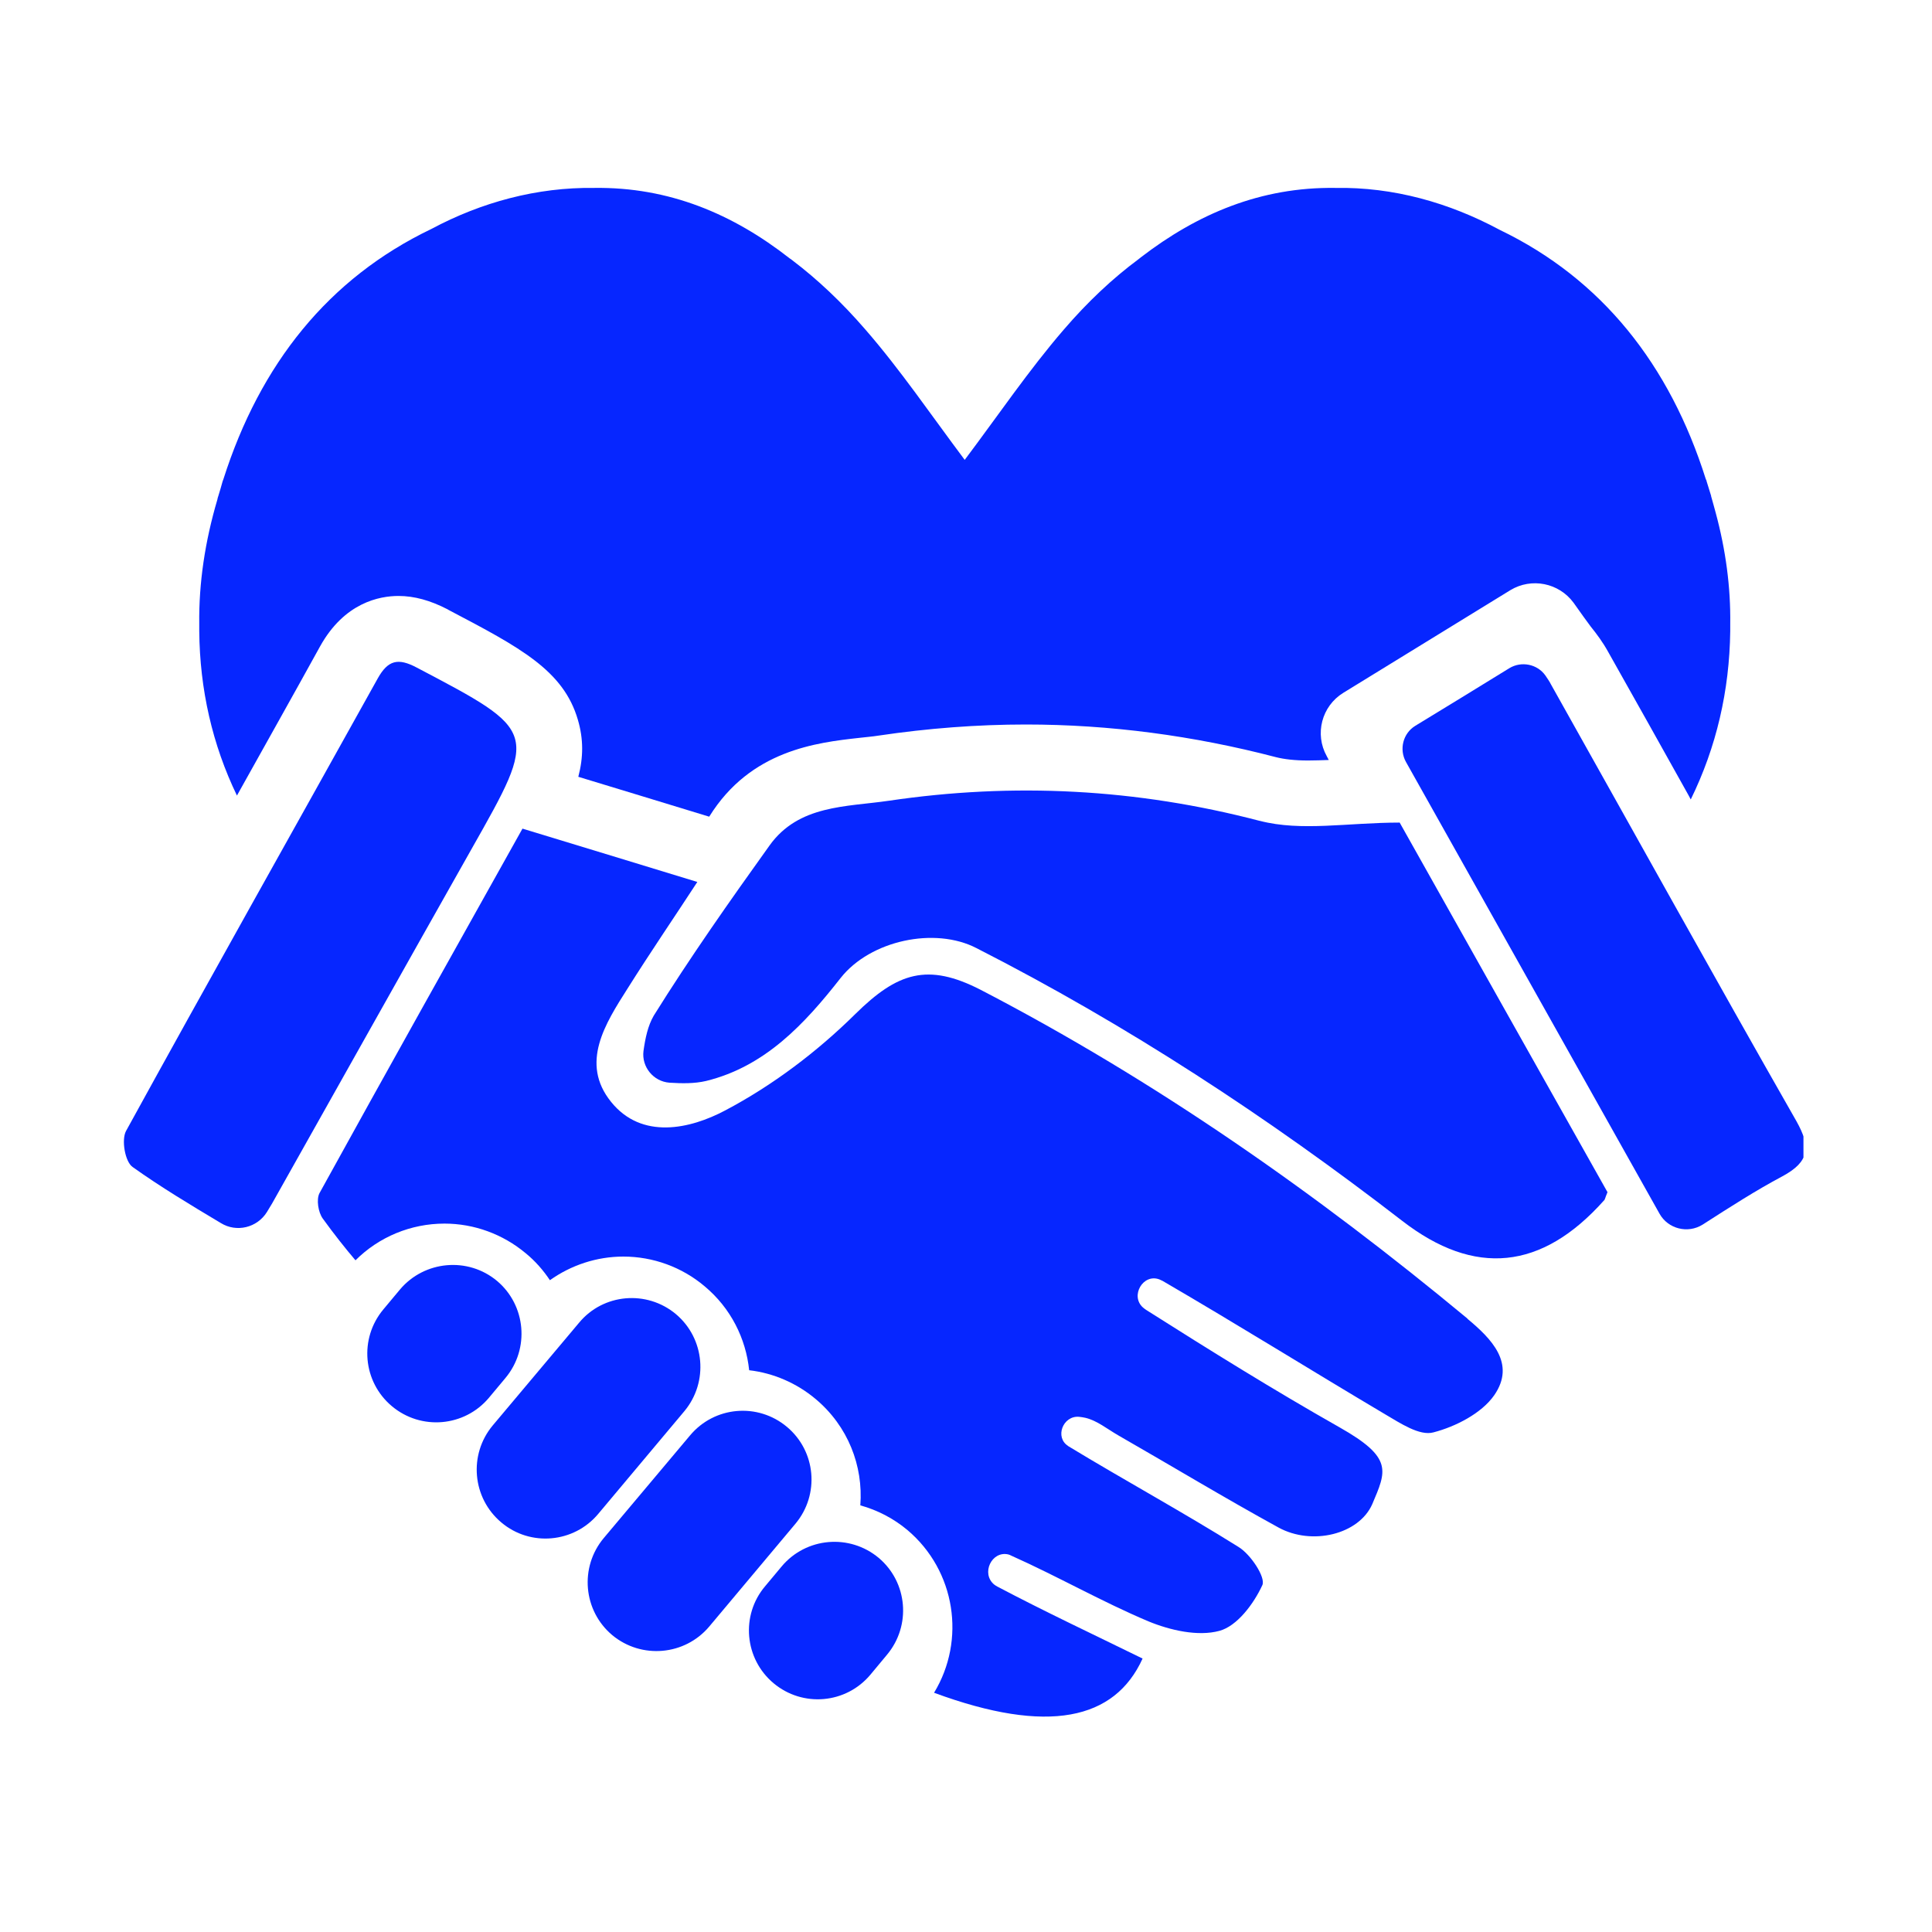<svg xmlns="http://www.w3.org/2000/svg" xmlns:xlink="http://www.w3.org/1999/xlink" width="40" viewBox="0 0 30 30" height="40" preserveAspectRatio="xMidYMid meet"><defs><g></g><clipPath id="e8af456246"><path d="M 3 2.902 L 27 2.902 L 27 13 L 3 13 Z M 3 2.902 " clip-rule="nonzero"></path></clipPath><clipPath id="a9f23adc98"><path d="M 4 12 L 24 12 L 24 26.855 L 4 26.855 Z M 4 12 " clip-rule="nonzero"></path></clipPath><clipPath id="88b1f711c3"><path d="M 1.875 10 L 9 10 L 9 20 L 1.875 20 Z M 1.875 10 " clip-rule="nonzero"></path></clipPath><clipPath id="78ed60484c"><path d="M 21 10 L 28.004 10 L 28.004 20 L 21 20 Z M 21 10 " clip-rule="nonzero"></path></clipPath><clipPath id="a082f37a2c"><path d="M 11 23 L 15 23 L 15 26.855 L 11 26.855 Z M 11 23 " clip-rule="nonzero"></path></clipPath></defs><g fill="#0626ff" fill-opacity="1"><g transform="translate(13.531, 19.5)"><g><path d="M 0.328 0 L 0.172 0 L 0.172 -1.469 L 0.328 -1.469 Z M 0.328 0 "></path></g></g><g transform="translate(14.021, 19.5)"><g><path d="M 0.328 0 L 0.172 0 L 0.172 -1.469 L 0.328 -1.469 Z M 0.328 0 "></path></g></g><g transform="translate(14.51, 19.5)"><g><path d="M 0.328 0 L 0.172 0 L 0.172 -1.469 L 0.328 -1.469 Z M 0.328 0 "></path></g></g></g><g clip-path="url(#e8af456246)"><path fill="#0626ff" d="M 3.68 12.352 C 4.109 11.582 4.543 10.812 4.969 10.039 C 5.348 9.355 5.895 9.254 6.188 9.254 C 6.434 9.254 6.684 9.324 6.949 9.461 L 6.969 9.473 C 8.078 10.055 8.75 10.41 8.973 11.176 C 9.062 11.477 9.059 11.762 8.98 12.062 C 9.668 12.27 10.328 12.473 11.008 12.68 C 11.012 12.68 11.016 12.68 11.016 12.676 C 11.656 11.648 12.68 11.531 13.348 11.457 C 13.445 11.445 13.547 11.438 13.645 11.422 C 14.406 11.309 15.176 11.25 15.93 11.25 C 17.227 11.25 18.531 11.422 19.816 11.758 C 19.941 11.789 20.102 11.809 20.309 11.809 C 20.414 11.809 20.52 11.805 20.633 11.801 L 20.602 11.742 C 20.41 11.398 20.523 10.965 20.859 10.758 L 23.453 9.164 C 23.781 8.965 24.207 9.051 24.434 9.359 L 24.59 9.578 C 24.629 9.633 24.664 9.68 24.699 9.727 C 24.793 9.844 24.887 9.969 24.973 10.125 C 25.391 10.867 25.805 11.605 26.219 12.348 C 26.23 12.367 26.242 12.391 26.254 12.414 C 26.652 11.602 26.855 10.727 26.867 9.801 C 26.867 9.766 26.867 9.727 26.867 9.691 C 26.875 9.117 26.797 8.539 26.641 7.961 C 26.617 7.879 26.598 7.797 26.574 7.719 C 26.57 7.711 26.57 7.703 26.57 7.699 C 26.547 7.621 26.523 7.547 26.5 7.473 C 26.5 7.465 26.496 7.453 26.488 7.441 C 25.926 5.66 24.871 4.332 23.289 3.57 C 22.504 3.148 21.637 2.902 20.734 2.918 C 19.578 2.902 18.594 3.32 17.715 3.996 C 17.703 4.004 17.688 4.016 17.676 4.027 C 17.281 4.32 16.891 4.684 16.516 5.121 C 15.977 5.746 15.508 6.438 14.98 7.141 C 14.453 6.438 13.984 5.746 13.441 5.121 C 13.07 4.691 12.691 4.336 12.305 4.043 C 12.293 4.031 12.277 4.023 12.262 4.012 C 11.383 3.324 10.391 2.902 9.227 2.918 C 8.336 2.906 7.473 3.141 6.699 3.555 C 5.102 4.32 4.039 5.652 3.469 7.441 C 3.465 7.453 3.461 7.465 3.457 7.473 C 3.438 7.547 3.414 7.621 3.391 7.699 C 3.383 7.719 3.379 7.738 3.375 7.758 C 3.184 8.406 3.086 9.051 3.094 9.691 C 3.094 9.727 3.094 9.762 3.094 9.801 C 3.102 10.703 3.297 11.562 3.68 12.355 Z M 3.68 12.352 " fill-opacity="1" fill-rule="nonzero"></path></g><g clip-path="url(#a9f23adc98)"><path fill="#0626ff" d="M 22.789 20.477 C 20.438 18.527 17.945 16.781 15.23 15.371 C 14.402 14.945 13.934 15.102 13.281 15.746 C 12.688 16.332 11.996 16.855 11.262 17.242 C 10.719 17.531 9.965 17.703 9.488 17.109 C 9.004 16.508 9.398 15.895 9.746 15.348 C 10.105 14.777 10.484 14.223 10.828 13.695 C 9.918 13.418 9.055 13.152 8.113 12.867 C 7.086 14.703 6.016 16.613 4.961 18.527 C 4.91 18.625 4.941 18.824 5.012 18.922 C 5.184 19.16 5.367 19.391 5.52 19.57 C 5.883 19.207 6.379 19 6.902 19 C 7.363 19 7.809 19.164 8.164 19.461 C 8.312 19.582 8.438 19.727 8.539 19.879 C 8.867 19.645 9.266 19.512 9.68 19.512 C 10.141 19.512 10.59 19.676 10.941 19.973 C 11.348 20.312 11.582 20.785 11.633 21.277 C 12.008 21.32 12.371 21.477 12.664 21.723 C 13.168 22.145 13.406 22.762 13.359 23.375 C 13.625 23.449 13.875 23.578 14.09 23.758 C 14.84 24.391 15 25.469 14.504 26.285 C 16.273 26.938 17.309 26.707 17.742 25.754 C 16.969 25.375 16.219 25.023 15.488 24.637 C 15.473 24.629 15.453 24.617 15.438 24.605 C 15.23 24.434 15.398 24.078 15.656 24.137 C 15.672 24.141 15.688 24.148 15.703 24.156 C 16.422 24.477 17.109 24.871 17.832 25.176 C 18.172 25.316 18.602 25.414 18.934 25.324 C 19.211 25.25 19.469 24.902 19.602 24.613 C 19.656 24.492 19.418 24.133 19.23 24.02 C 18.363 23.477 17.465 22.988 16.59 22.457 C 16.59 22.457 16.586 22.457 16.586 22.453 C 16.375 22.32 16.504 21.98 16.754 22 C 16.789 22.004 16.82 22.008 16.855 22.016 C 17.035 22.059 17.191 22.188 17.359 22.285 C 18.191 22.762 19.012 23.258 19.852 23.719 C 20.371 24.004 21.102 23.828 21.309 23.355 C 21.527 22.84 21.637 22.637 20.801 22.164 C 19.781 21.586 18.789 20.969 17.797 20.34 C 17.781 20.328 17.762 20.316 17.746 20.301 C 17.547 20.121 17.75 19.77 18.004 19.867 C 18.023 19.875 18.039 19.883 18.055 19.891 C 19.215 20.566 20.355 21.277 21.508 21.961 C 21.742 22.098 22.043 22.301 22.258 22.242 C 22.605 22.152 23.008 21.945 23.203 21.664 C 23.543 21.172 23.156 20.785 22.785 20.477 Z M 22.789 20.477 " fill-opacity="1" fill-rule="nonzero"></path></g><path fill="#0626ff" d="M 19.559 12.746 C 17.648 12.246 15.738 12.148 13.801 12.434 C 13.141 12.531 12.402 12.496 11.949 13.129 C 11.328 13.996 10.715 14.867 10.152 15.77 C 10.059 15.93 10.02 16.121 9.992 16.32 C 9.961 16.566 10.145 16.793 10.395 16.812 C 10.59 16.824 10.781 16.828 10.965 16.785 C 11.883 16.559 12.496 15.898 13.055 15.184 C 13.516 14.602 14.516 14.387 15.164 14.723 C 17.508 15.918 19.695 17.352 21.773 18.957 C 22.898 19.828 23.941 19.723 24.906 18.641 C 24.922 18.629 24.922 18.605 24.961 18.512 C 23.867 16.566 22.773 14.625 21.734 12.773 C 20.93 12.773 20.207 12.914 19.562 12.746 Z M 19.559 12.746 " fill-opacity="1" fill-rule="nonzero"></path><g clip-path="url(#88b1f711c3)"><path fill="#0626ff" d="M 6.473 10.367 C 6.18 10.211 6.023 10.25 5.863 10.539 C 4.562 12.879 3.246 15.215 1.957 17.562 C 1.883 17.699 1.941 18.039 2.059 18.121 C 2.492 18.43 2.953 18.707 3.43 18.992 C 3.672 19.141 3.992 19.066 4.145 18.82 C 4.172 18.777 4.199 18.73 4.227 18.684 C 5.258 16.852 6.289 15.012 7.324 13.18 C 8.359 11.352 8.359 11.359 6.473 10.367 Z M 6.473 10.367 " fill-opacity="1" fill-rule="nonzero"></path></g><g clip-path="url(#78ed60484c)"><path fill="#0626ff" d="M 27.895 17.41 C 26.609 15.156 25.352 12.887 24.082 10.625 C 24.059 10.578 24.027 10.535 23.996 10.488 C 23.871 10.312 23.625 10.262 23.438 10.375 C 22.941 10.68 22.461 10.977 21.977 11.27 C 21.785 11.387 21.723 11.637 21.832 11.832 C 23.168 14.211 24.453 16.5 25.77 18.848 C 25.902 19.082 26.207 19.16 26.438 19.016 C 26.871 18.738 27.266 18.484 27.676 18.266 C 28.098 18.039 28.121 17.812 27.895 17.41 Z M 27.895 17.41 " fill-opacity="1" fill-rule="nonzero"></path></g><path fill="#0626ff" d="M 9.289 23.508 L 10.629 21.91 C 11.004 21.457 10.945 20.785 10.496 20.406 C 10.043 20.027 9.367 20.086 8.992 20.539 L 7.652 22.133 C 7.273 22.586 7.332 23.262 7.785 23.641 C 8.234 24.02 8.91 23.961 9.289 23.508 Z M 9.289 23.508 " fill-opacity="1" fill-rule="nonzero"></path><path fill="#0626ff" d="M 7.59 21.707 L 7.848 21.398 C 8.227 20.945 8.168 20.27 7.719 19.891 C 7.266 19.512 6.59 19.574 6.211 20.023 L 5.953 20.332 C 5.574 20.785 5.633 21.457 6.086 21.836 C 6.539 22.215 7.211 22.156 7.59 21.707 Z M 7.59 21.707 " fill-opacity="1" fill-rule="nonzero"></path><g clip-path="url(#a082f37a2c)"><path fill="#0626ff" d="M 13.645 24.191 C 13.191 23.812 12.516 23.871 12.137 24.324 L 11.879 24.633 C 11.5 25.082 11.559 25.758 12.012 26.137 C 12.465 26.516 13.137 26.457 13.516 26.004 L 13.773 25.695 C 14.152 25.242 14.094 24.57 13.645 24.191 Z M 13.645 24.191 " fill-opacity="1" fill-rule="nonzero"></path></g><path fill="#0626ff" d="M 12.219 22.156 C 11.766 21.777 11.094 21.836 10.715 22.289 L 9.375 23.883 C 8.996 24.336 9.055 25.012 9.508 25.391 C 9.961 25.766 10.633 25.707 11.012 25.258 L 12.352 23.66 C 12.73 23.207 12.672 22.535 12.219 22.156 Z M 12.219 22.156 " fill-opacity="1" fill-rule="nonzero"></path></svg>